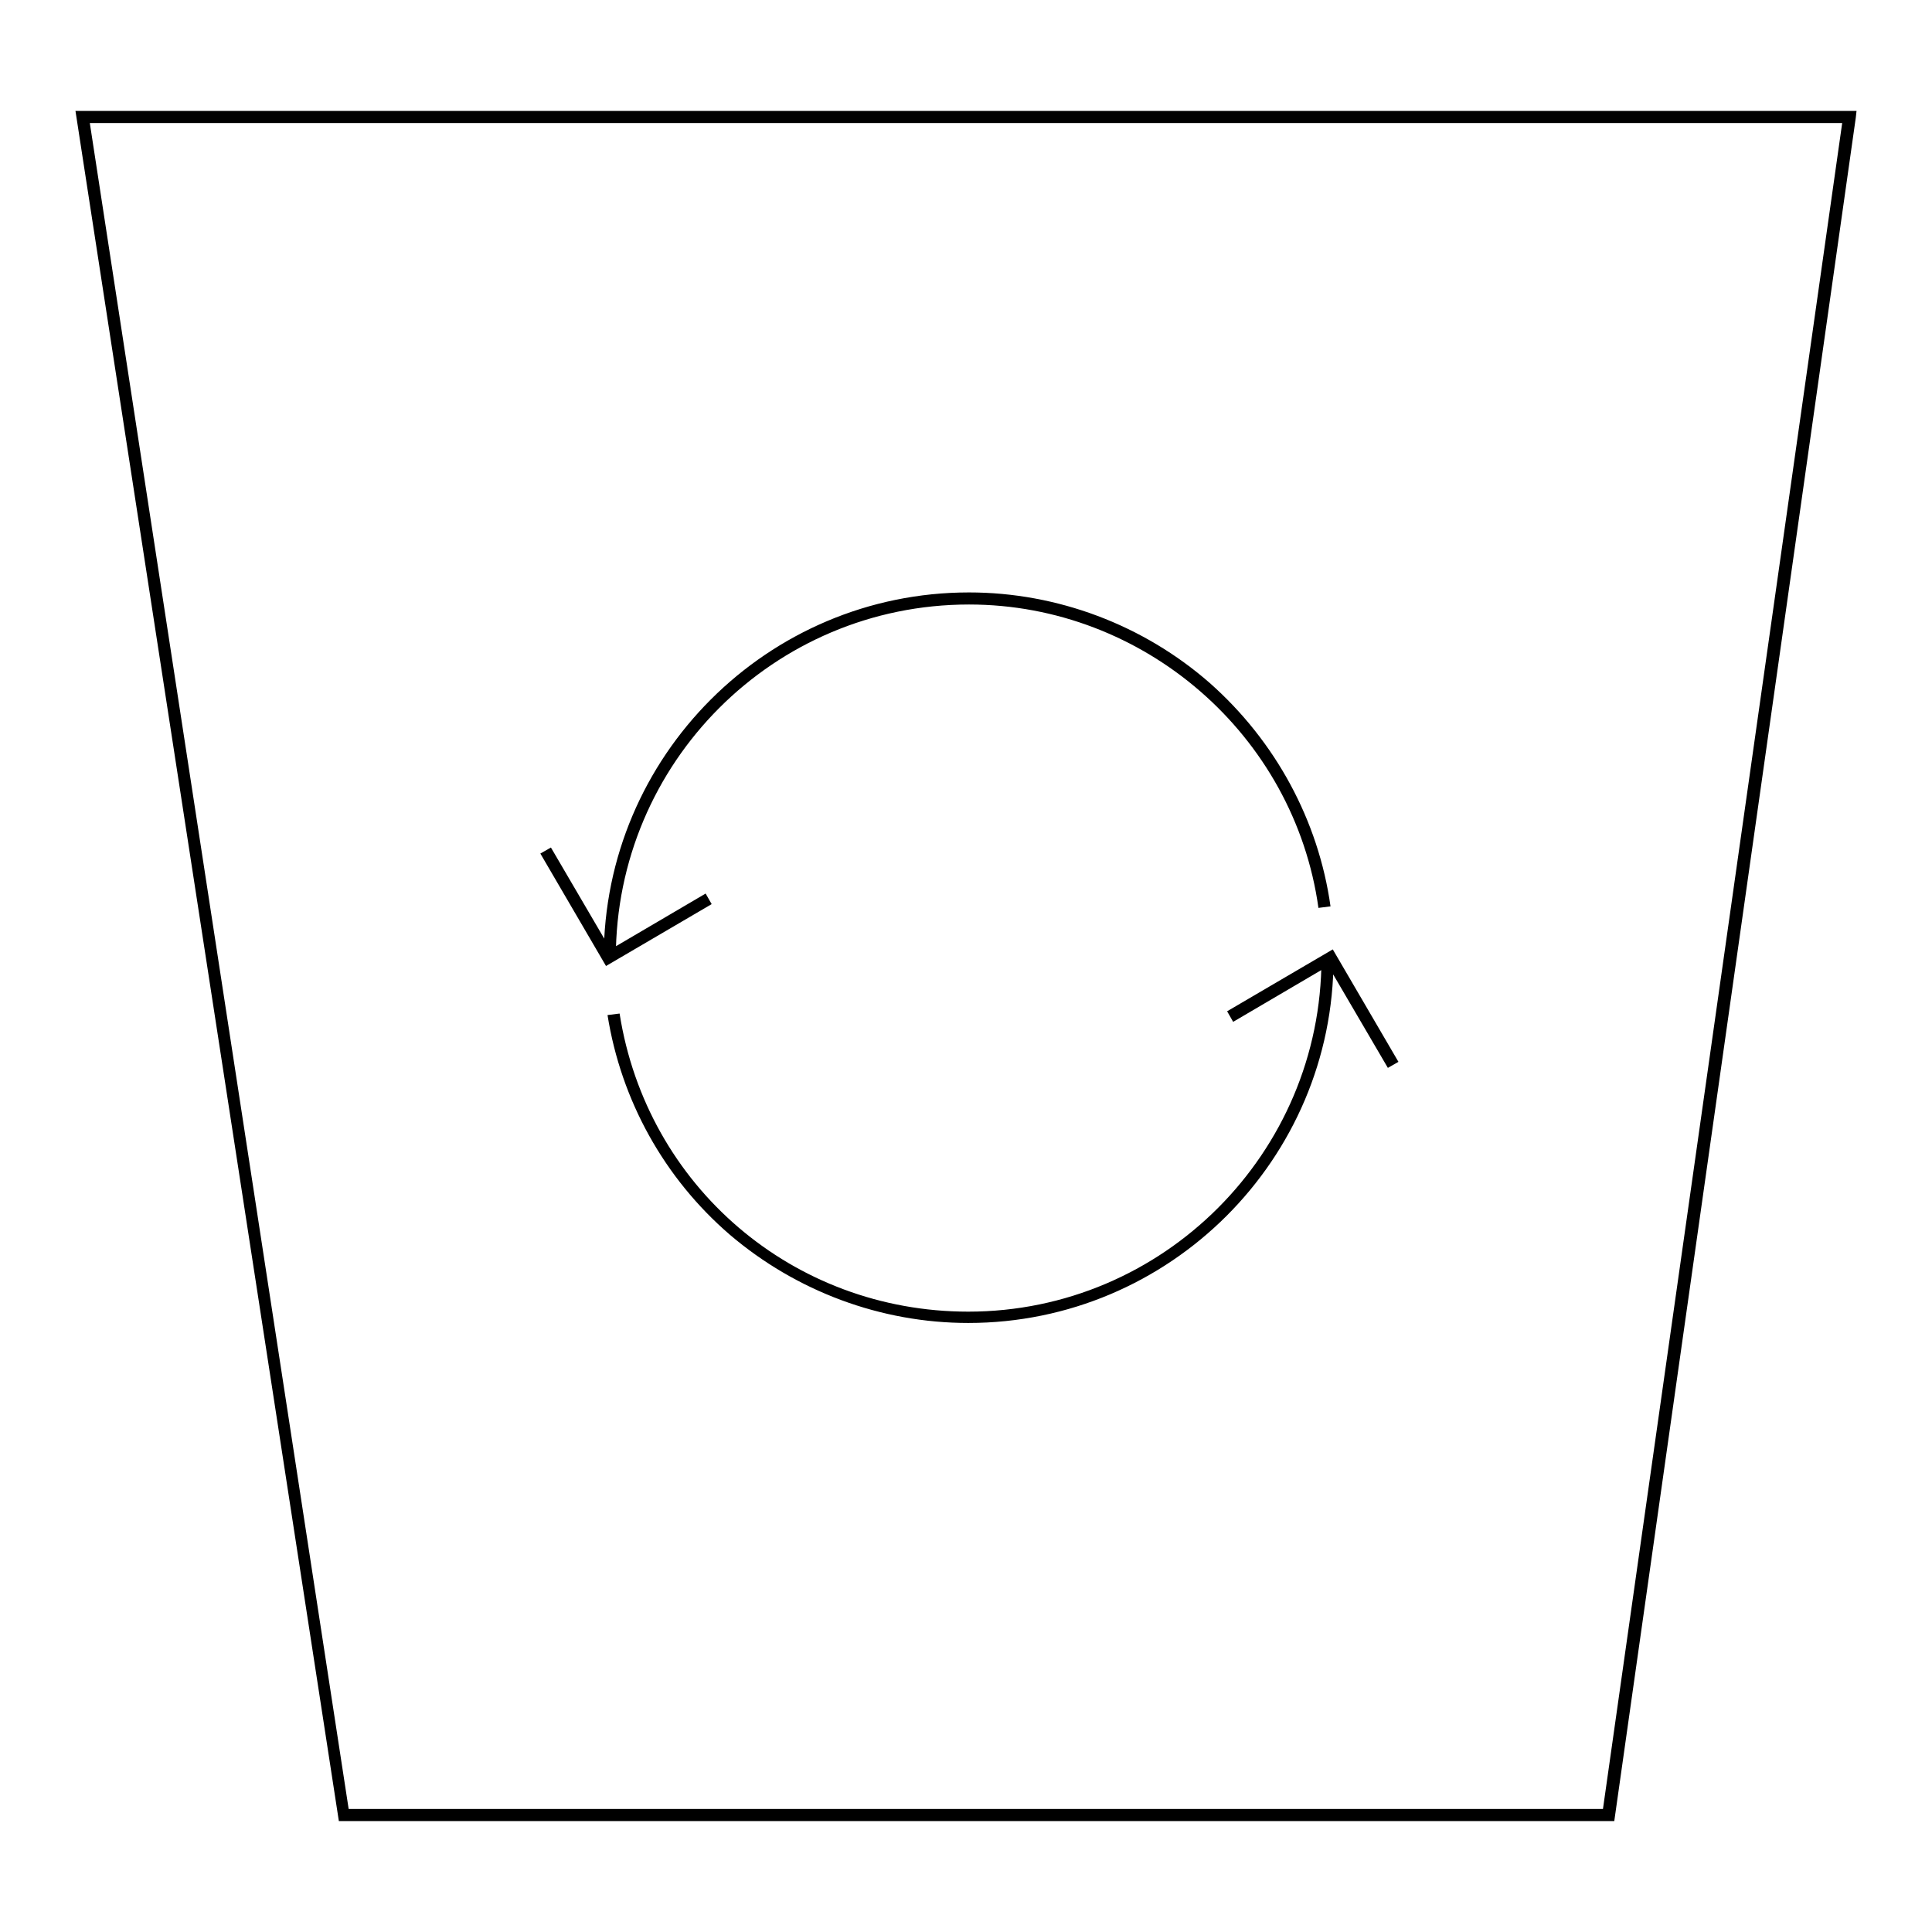 <?xml version="1.0" encoding="utf-8"?>
<!-- Svg Vector Icons : http://www.onlinewebfonts.com/icon -->
<!DOCTYPE svg PUBLIC "-//W3C//DTD SVG 1.1//EN" "http://www.w3.org/Graphics/SVG/1.1/DTD/svg11.dtd">
<svg version="1.1" xmlns="http://www.w3.org/2000/svg" xmlns:xlink="http://www.w3.org/1999/xlink" x="0px" y="0px" viewBox="0 0 256 256" enable-background="new 0 0 256 256" xml:space="preserve">
<g> <path fill="#000000" d="M213.9,241.3h-169L10,14.7h236l-0.1,0.9L213.9,241.3z M46.2,239.7h166.2l31.7-223.4H11.9L46.2,239.7z  M81.6,126.9H80c0-26.7,21.7-48.4,48.4-48.4c11.7,0,23.1,4.3,31.9,12c8.7,7.7,14.4,18.2,16,29.6l-1.6,0.2 c-3.2-22.9-23.1-40.2-46.3-40.2C102.5,80.1,81.6,101.1,81.6,126.9z M80.3,128l-8.7-14.9l1.4-0.8l7.9,13.5l12.6-7.4l0.8,1.4 L80.3,128z M128.3,175.3c-11.6,0-22.8-4.2-31.6-11.7c-8.7-7.5-14.4-17.8-16.2-29.1l1.6-0.2c3.6,22.9,23,39.5,46.2,39.5 c25.8,0,46.8-21,46.8-46.8h1.6C176.7,153.6,155,175.3,128.3,175.3z M183.9,141.5L176,128l-12.6,7.4l-0.8-1.4l14-8.2l8.7,14.9 L183.9,141.5z"/></g>
</svg>